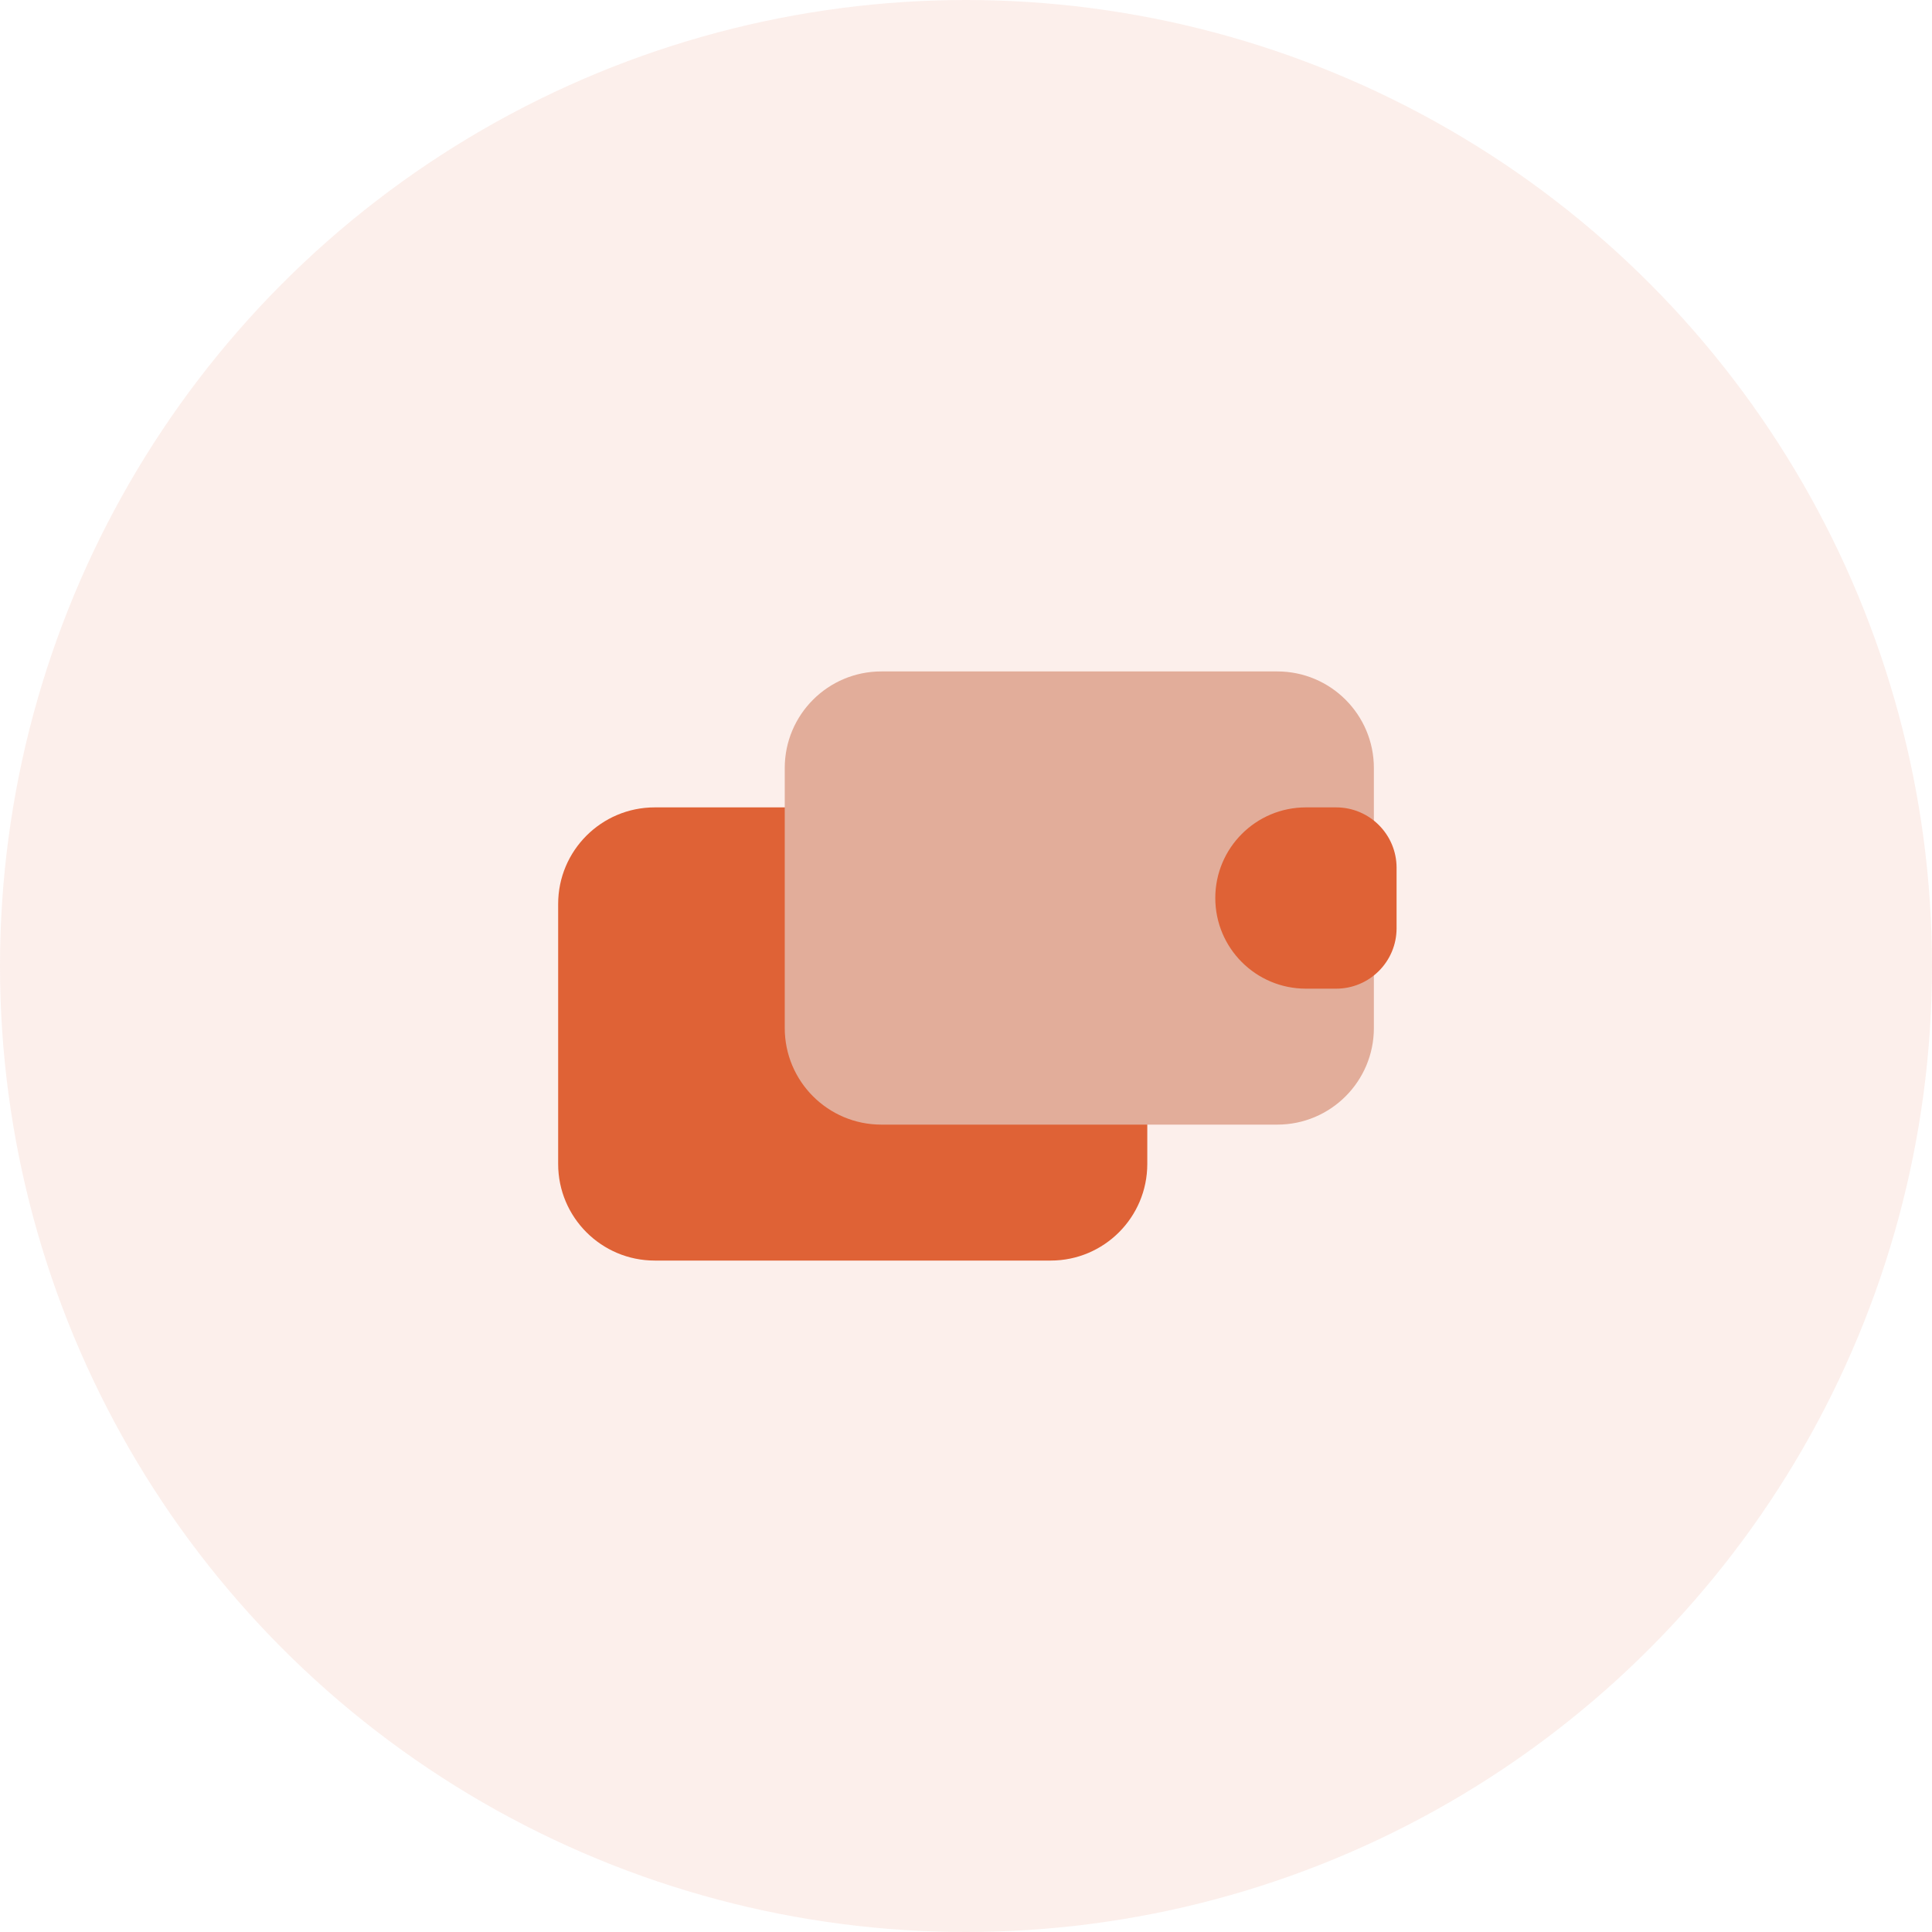 <svg width="60" height="60" viewBox="0 0 60 60" fill="none" xmlns="http://www.w3.org/2000/svg">
<circle opacity="0.1" cx="30" cy="30" r="30" fill="#DF6236"/>
<path d="M17.334 28.074C17.334 26.417 18.677 25.074 20.334 25.074H32.63C34.287 25.074 35.63 26.417 35.63 28.074V36.148C35.63 37.805 34.287 39.148 32.63 39.148H20.334C18.677 39.148 17.334 37.805 17.334 36.148V28.074Z" fill="#DF6236"/>
<path d="M24.371 23.852C24.371 22.195 25.714 20.852 27.371 20.852H39.667C41.324 20.852 42.667 22.195 42.667 23.852V31.926C42.667 33.583 41.324 34.926 39.667 34.926H27.371C25.714 34.926 24.371 33.583 24.371 31.926V23.852Z" fill="#E2AD9A"/>
<path d="M37.742 27.889C37.742 26.334 39.002 25.074 40.557 25.074H41.495C42.532 25.074 43.372 25.914 43.372 26.951V28.827C43.372 29.864 42.532 30.704 41.495 30.704H40.557C39.002 30.704 37.742 29.444 37.742 27.889Z" fill="#DF6236"/>
</svg>

